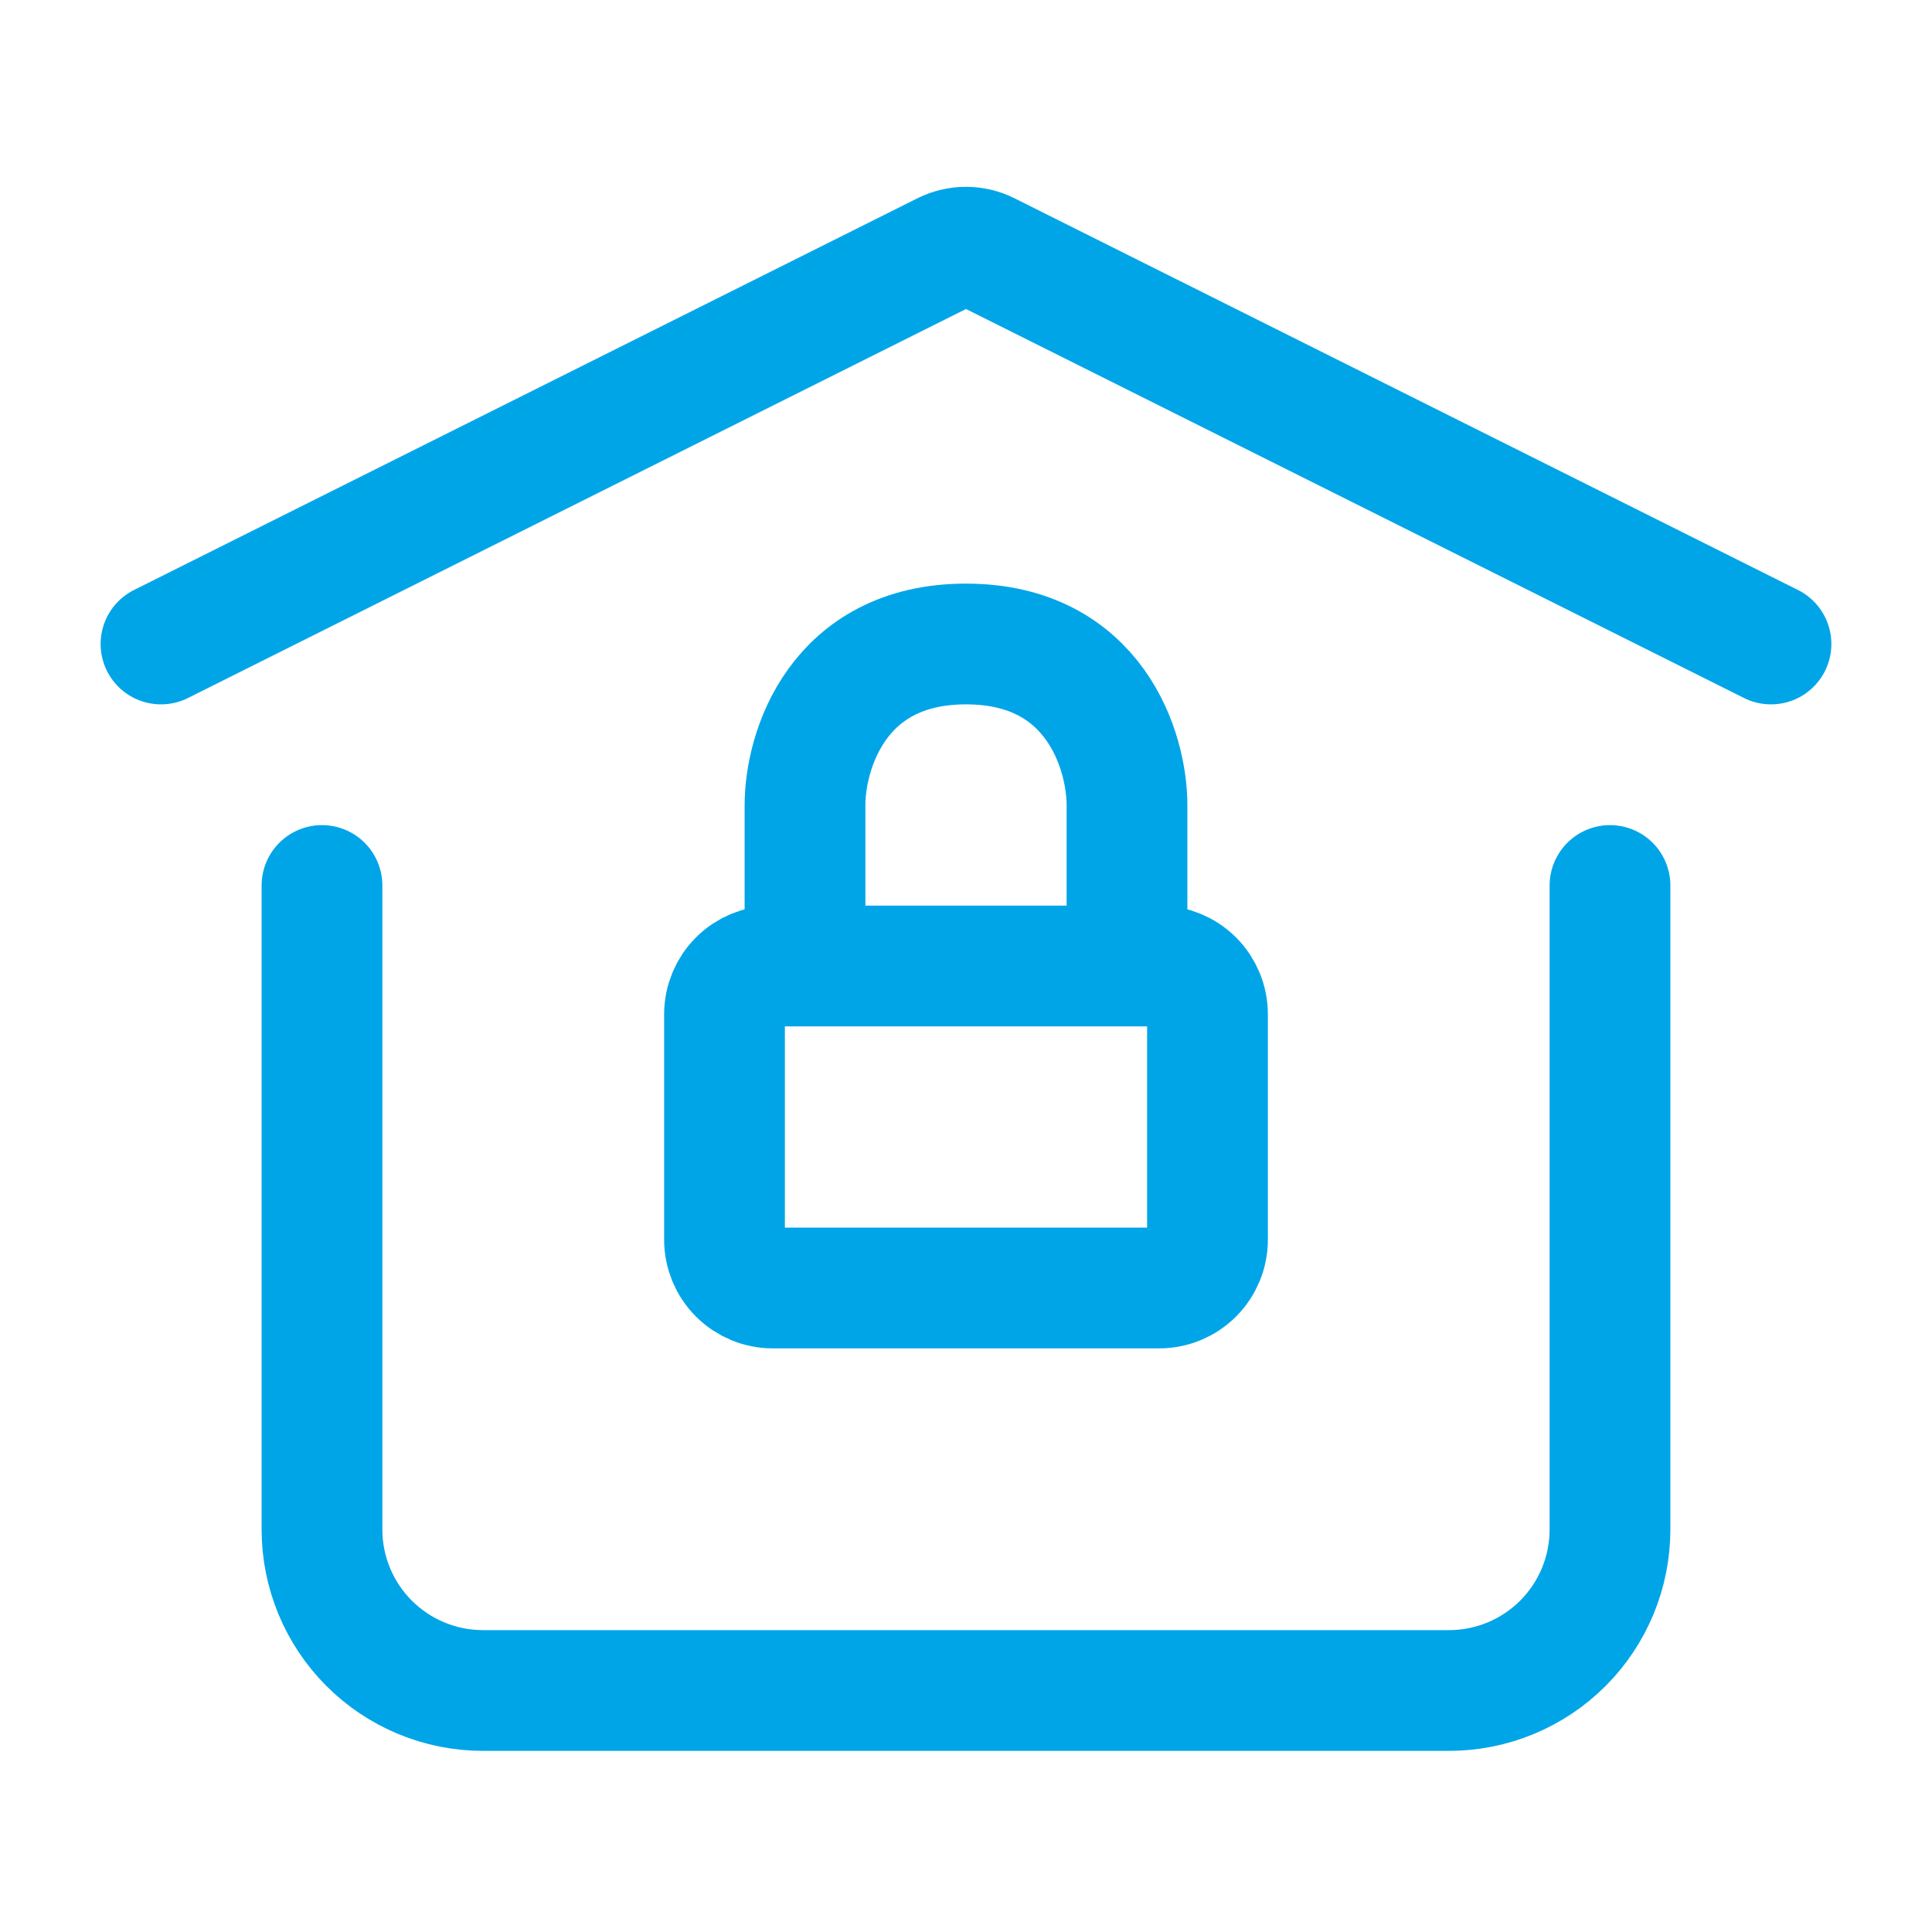 <svg xmlns="http://www.w3.org/2000/svg" width="82" height="82" viewBox="0 0 82 82" fill="none"><path d="M47.833 41H49.2C49.744 41 50.265 41.216 50.65 41.6C51.034 41.985 51.25 42.506 51.25 43.05V52.617C51.25 53.16 51.034 53.682 50.65 54.066C50.265 54.451 49.744 54.667 49.2 54.667H32.8C32.256 54.667 31.735 54.451 31.35 54.066C30.966 53.682 30.75 53.16 30.75 52.617V43.05C30.75 42.506 30.966 41.985 31.35 41.6C31.735 41.216 32.256 41 32.8 41H34.167M47.833 41V34.167C47.833 31.888 46.467 27.333 41 27.333C35.533 27.333 34.167 31.888 34.167 34.167V41M47.833 41H34.167" stroke="#00A5E8" stroke-width="5.125" stroke-linecap="round" stroke-linejoin="round"></path><path d="M6.833 27.333L40.084 10.708C40.368 10.566 40.682 10.492 41 10.492C41.318 10.492 41.631 10.566 41.915 10.708L75.166 27.333M68.333 37.583V64.917C68.333 66.729 67.613 68.467 66.332 69.749C65.05 71.03 63.312 71.75 61.5 71.75H20.5C18.687 71.75 16.949 71.03 15.668 69.749C14.386 68.467 13.666 66.729 13.666 64.917V37.583" stroke="#00A5E8" stroke-width="5.125" stroke-linecap="round" stroke-linejoin="round"></path></svg>